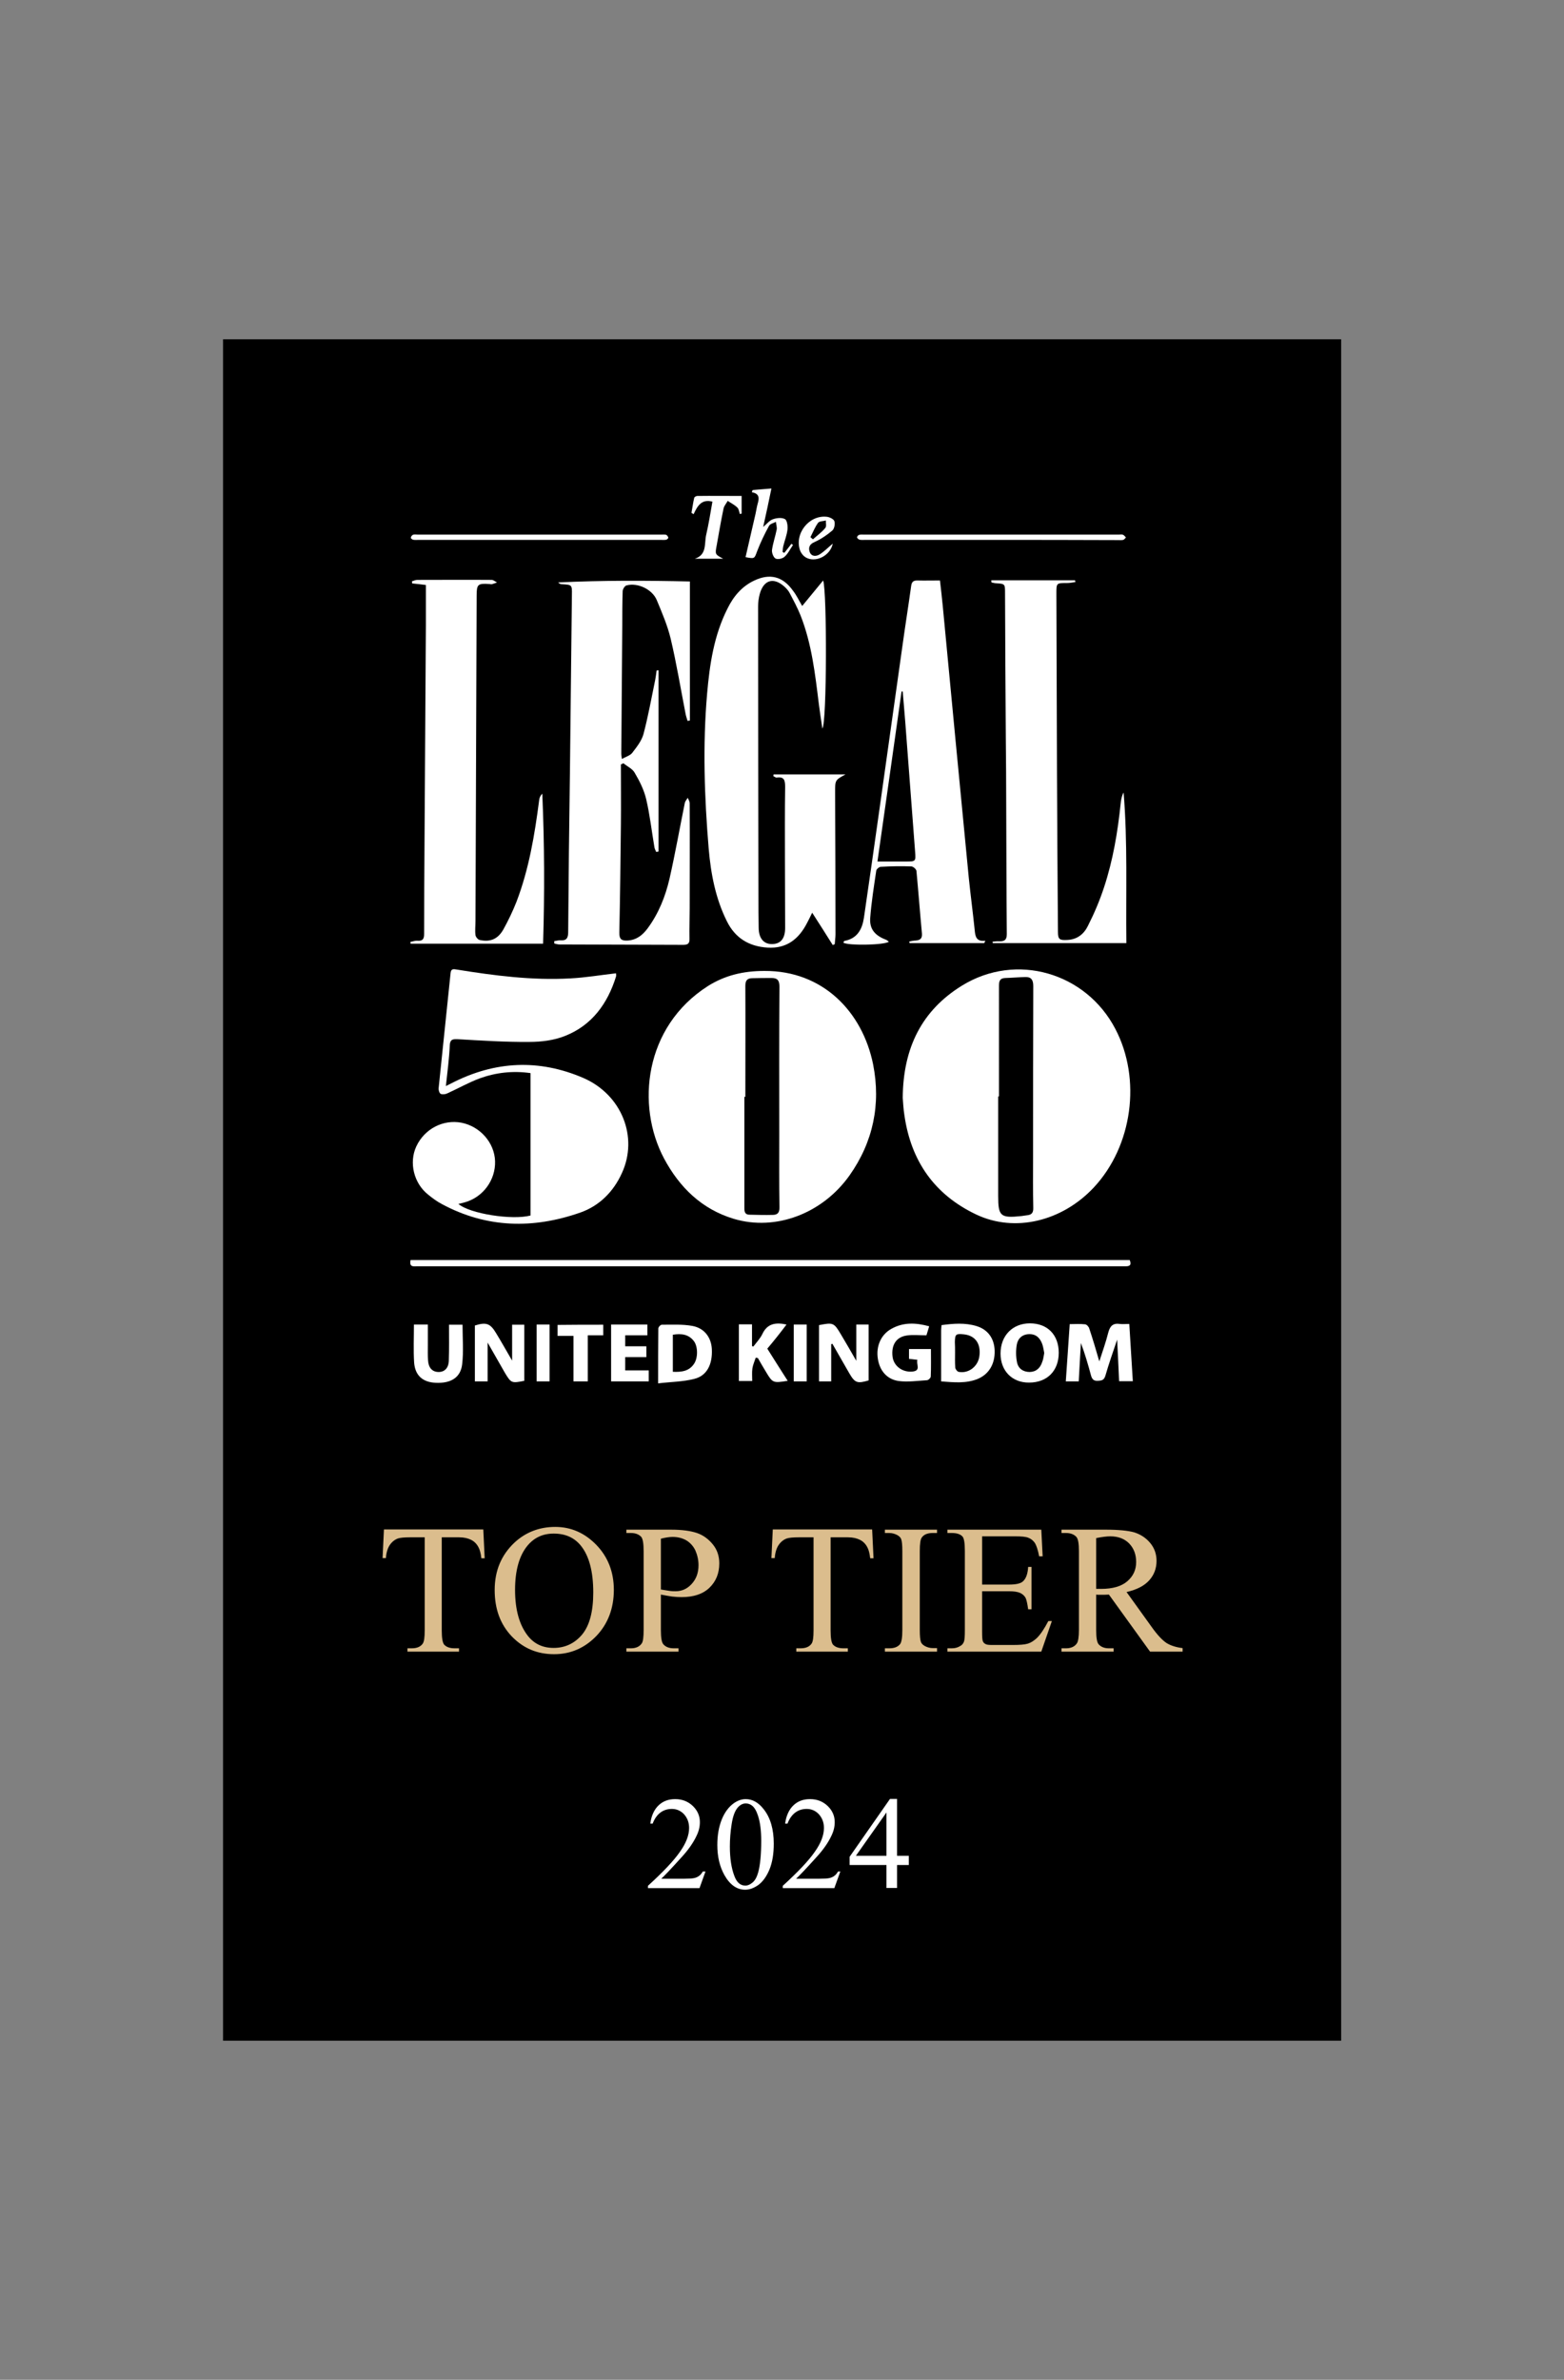 <?xml version="1.0" encoding="utf-8"?>
<!-- Generator: Adobe Illustrator 27.9.0, SVG Export Plug-In . SVG Version: 6.00 Build 0)  -->
<svg version="1.1" id="Layer_1" xmlns="http://www.w3.org/2000/svg" xmlns:xlink="http://www.w3.org/1999/xlink" x="0px" y="0px"
	 viewBox="0 0 798 1213.5" style="enable-background:new 0 0 798 1213.5;" xml:space="preserve">
<rect x="0" y="0" width="798" height="1213.5" fill="#808080" stroke="none"/>
<style type="text/css">
	.st0{fill:#FFFFFF;}
	.st1{fill:#DBBD8D;}
</style>
<g id="Legal_500_logo">
</g>
<g>
	<g>
		<rect x="113.8" y="173" width="570.5" height="867.6"/>
		<g>
			<path class="st0" d="M360,954.2l-3.1,8.6h-26.3v-1.2c7.7-7,13.2-12.8,16.3-17.3c3.2-4.5,4.7-8.5,4.7-12.2c0-2.8-0.9-5.1-2.6-7
				c-1.7-1.8-3.8-2.7-6.2-2.7c-2.2,0-4.2,0.6-5.9,1.9c-1.7,1.3-3,3.2-3.9,5.6h-1.2c0.5-4,2-7.2,4.2-9.3c2.3-2.2,5.1-3.2,8.5-3.2
				c3.6,0,6.6,1.2,9,3.5c2.4,2.3,3.6,5.1,3.6,8.2c0,2.3-0.5,4.5-1.6,6.8c-1.6,3.5-4.2,7.3-7.9,11.3c-5.4,6-8.8,9.5-10.2,10.8h11.6
				c2.4,0,4-0.1,5-0.3c1-0.2,1.8-0.5,2.6-1.1c0.8-0.5,1.4-1.3,2-2.3H360z"/>
			<path class="st0" d="M366,940.8c0-5.1,0.8-9.4,2.3-13.1c1.5-3.7,3.6-6.4,6.1-8.2c2-1.4,4-2.1,6.1-2.1c3.4,0,6.5,1.7,9.2,5.2
				c3.4,4.3,5.1,10.2,5.1,17.5c0,5.2-0.7,9.5-2.2,13.2c-1.5,3.6-3.4,6.2-5.7,7.9c-2.3,1.6-4.5,2.4-6.7,2.4c-4.2,0-7.8-2.5-10.6-7.5
				C367.2,951.8,366,946.7,366,940.8z M372.4,941.6c0,6.1,0.8,11.1,2.3,15c1.2,3.3,3.1,4.9,5.6,4.9c1.2,0,2.4-0.5,3.7-1.6
				c1.3-1.1,2.2-2.8,2.9-5.3c1-3.8,1.5-9.1,1.5-15.9c0-5.1-0.5-9.3-1.6-12.7c-0.8-2.5-1.8-4.3-3.1-5.3c-0.9-0.7-2-1.1-3.2-1.1
				c-1.5,0-2.8,0.7-4,2c-1.6,1.8-2.6,4.7-3.2,8.6C372.7,934,372.4,937.8,372.4,941.6z"/>
			<path class="st0" d="M428.8,954.2l-3.1,8.6h-26.3v-1.2c7.7-7,13.2-12.8,16.3-17.3c3.2-4.5,4.7-8.5,4.7-12.2c0-2.8-0.9-5.1-2.6-7
				c-1.7-1.8-3.8-2.7-6.2-2.7c-2.2,0-4.2,0.6-5.9,1.9c-1.7,1.3-3,3.2-3.9,5.6h-1.2c0.5-4,2-7.2,4.2-9.3c2.3-2.2,5.1-3.2,8.5-3.2
				c3.6,0,6.6,1.2,9,3.5c2.4,2.3,3.6,5.1,3.6,8.2c0,2.3-0.5,4.5-1.6,6.8c-1.6,3.5-4.2,7.3-7.9,11.3c-5.4,6-8.8,9.5-10.2,10.8H418
				c2.4,0,4-0.1,5-0.3c1-0.2,1.8-0.5,2.6-1.1c0.8-0.5,1.4-1.3,2-2.3H428.8z"/>
			<path class="st0" d="M463.7,946.3v4.7h-6v11.7h-5.4V951h-18.8v-4.2l20.6-29.5h3.6v29H463.7z M452.3,946.3v-22.1l-15.6,22.1H452.3
				z"/>
		</g>
	</g>
	<path class="st0" d="M460.6,559.8c0.2-25.6,9.8-44.6,30.2-57.2c27.7-17.1,63.3-6.7,78.3,22.1c13.4,25.6,8.7,59.7-11,80.8
		c-16.3,17.4-40.4,23.1-60,13.8c-21.3-10.1-33.2-27.2-36.6-50.3C460.9,565.5,460.8,561.8,460.6,559.8z M509.7,559.1
		c-0.1,0-0.3,0-0.4,0c0,16.9,0,33.9,0,50.8c0,10.3,1.2,11.3,11.8,10.2c0.9-0.1,1.9-0.3,2.8-0.4c2.5-0.2,3.4-1.3,3.3-3.9
		c-0.2-8.6-0.1-17.3-0.1-25.9c0-29,0-58.1,0.1-87.1c0-3.2-1.1-4.7-4.1-4.6c-3.4,0.1-6.8,0.4-10.2,0.5c-2.6,0.1-3.2,1.4-3.2,3.9
		C509.7,521.4,509.7,540.3,509.7,559.1z"/>
	<path class="st0" d="M390,495.1c29.9-0.2,50.1,20.9,55.5,47.7c4,20.3,0,39.5-12,56.5c-13.8,19.5-37.7,28.6-59.1,22.2
		c-16.3-4.9-27.7-16-35.6-30.8c-14.3-26.9-10.2-67.1,22.4-87.9C369.8,497.4,379.1,495.1,390,495.1z M380.3,559.3c-0.2,0-0.3,0-0.5,0
		c0,19,0,37.9,0,56.9c0,2.1,0.6,3.2,2.7,3.2c3.9,0.1,7.8,0.2,11.7,0.1c2.5,0,3.6-1.1,3.5-4c-0.2-12.3-0.1-24.6-0.1-37
		c0-25.1-0.1-50.2,0.1-75.4c0-3.1-1-4.4-3.9-4.4c-3.3,0-6.6,0-9.9,0.1c-2.6,0-3.6,1.1-3.6,3.9C380.4,521.6,380.3,540.4,380.3,559.3z
		"/>
	<path class="st0" d="M227.5,553.8c1.4-0.7,2.2-1.1,3-1.5c22-11.3,44.5-12.4,67.2-2.6c19.5,8.5,28.1,30.1,19.6,48.5
		c-4.3,9.5-11.5,16.7-21.2,20.1c-24,8.4-47.7,8-70.6-4.3c-2.5-1.3-4.8-3-7-4.8c-7.4-5.8-9.9-16.4-6.1-24.6
		c4.2-9,13.7-13.9,23.1-12.1c9.5,1.9,16.8,10.2,17.1,19.6c0.3,9.6-6.1,18.4-15.5,21c-1,0.3-2,0.5-3.2,0.8c5.7,5,27.5,8.4,36.8,5.9
		c0-24.1,0-48.2,0-72.6c-9-1.3-17.7-0.3-26,2.7c-5.6,2.1-10.9,5.1-16.4,7.6c-1,0.5-2.5,0.7-3.4,0.3c-0.7-0.3-1.2-1.9-1.1-2.9
		c2-19.6,4.1-39.1,6.1-58.7c0.2-2.3,1.5-2.1,3.2-1.8c19.2,3.1,38.5,5.6,58,4.5c7.7-0.4,15.3-1.7,23.2-2.6c0,0.4,0.2,1.1,0,1.7
		c-4.3,13.8-12.3,24.8-25.9,30.2c-5.7,2.3-12.2,3.1-18.4,3.1c-12.2,0.1-24.4-0.7-36.6-1.4c-2.5-0.1-3.7,0.2-3.9,2.9
		C229.2,539.7,228.3,546.5,227.5,553.8z"/>
	<path class="st0" d="M336,341.8c0,30.8,0,61.6,0,92.4c-0.4,0.1-0.8,0.2-1.2,0.2c-0.3-0.8-0.8-1.6-0.9-2.4
		c-1.4-8.2-2.3-16.4-4.2-24.5c-1.1-4.7-3.4-9.3-5.9-13.5c-1.1-2-3.8-3.2-5.7-4.8c-0.4,0.2-0.9,0.4-1.3,0.6c0,10.3,0.1,20.6,0,30.9
		c-0.2,18.2-0.4,36.5-0.8,54.7c-0.1,3.5,1.1,4.4,4.3,4.2c4.6-0.3,7.7-2.9,10.2-6.3c5.6-7.6,9-16.2,11.1-25.2
		c2.9-12.8,5.2-25.8,7.8-38.6c0.2-1,1-1.8,1.5-2.7c0.4,0.9,1,1.9,1,2.8c0.1,17.9,0,35.8,0,53.7c0,5.1-0.2,10.2-0.1,15.3
		c0.1,2.6-0.9,3.2-3.3,3.2c-21-0.1-42-0.1-63-0.2c-0.9,0-1.8-0.3-2.7-0.5c0-0.4,0-0.8,0-1.2c1-0.1,2.1-0.5,3.1-0.4
		c3.1,0.2,4-1.1,4-4.2c0.2-27.4,0.5-54.7,0.9-82.1c0.3-30,0.7-60,1-89.9c0.1-5.1,0-5.1-5-5.4c-0.7,0-1.4-0.2-2-0.9
		c22.4-1.1,44.8-1,67.2-0.5c0,23.9,0,47.4,0,70.9c-0.4,0.1-0.8,0.1-1.2,0.2c-0.3-1.2-0.8-2.4-1-3.6c-2.5-12.8-4.6-25.6-7.6-38.3
		c-1.6-6.7-4.4-13.2-7.1-19.7c-2.3-5.5-9.7-9-15.4-7.5c-0.9,0.2-2,1.9-2,3c-0.2,5.9-0.2,11.8-0.2,17.8c-0.2,21.7-0.3,43.4-0.5,65.1
		c0,0.6,0.1,1.1,0.3,2.6c2-1.1,4.1-1.7,5.2-3c2.3-3,4.8-6.1,5.8-9.6c2.4-9.1,4.1-18.5,6-27.7c0.3-1.6,0.5-3.1,0.7-4.7
		C335.2,341.8,335.6,341.8,336,341.8z"/>
	<path class="st0" d="M409.3,309c3.7-4.5,7.1-8.6,10.7-13c2,5.7,1.9,72.7-0.4,75.5c-0.7-4.6-1.3-8.6-1.8-12.5
		c-1.9-15.3-3.6-30.6-9.3-45.1c-1.6-4-3.6-7.7-5.6-11.5c-0.6-1.2-1.6-2.3-2.7-3.3c-5.5-4.9-10.5-3.4-12.5,3.6
		c-0.6,2.1-0.9,4.4-0.9,6.6c0,51.9,0.1,103.9,0.2,155.8c0,2.7,0.1,5.5,0.1,8.2c0.1,5.1,2.5,8,6.5,8.1c4.6,0.1,7-2.7,7-8.2
		c0-11.3-0.1-22.5-0.1-33.8c0-12.7-0.1-25.4,0.1-38.1c0-3.3-0.4-5.4-4.3-4.8c-0.5,0.1-1.1-0.5-1.7-0.7c0-0.3,0.1-0.6,0.1-0.9
		c12.1,0,24.2,0,36.7,0c-5.4,2.9-5.3,2.9-5.3,9.3c0.1,24.1,0.2,48.1,0.2,72.2c0,1.7-0.3,3.4-0.4,5.1c-0.3,0.1-0.7,0.2-1,0.4
		c-3.4-5.4-6.8-10.8-10.5-16.5c-1,2.1-1.8,3.7-2.7,5.4c-4.2,8.1-10.4,13-20.1,12.4c-9.5-0.6-16.5-4.9-20.7-13.4
		c-5.8-11.6-8.2-24.2-9.3-37c-2.2-26.4-3.1-52.8-0.8-79.2c1.3-14.9,3.5-29.7,10.4-43.3c3-6.1,7.2-11.2,13.5-14.2
		c8.1-3.9,14.7-2.2,19.9,5.1C406.4,303.5,407.6,306.1,409.3,309z"/>
	<path class="st0" d="M217.3,298.3c-2.5-0.3-4.7-0.6-7-0.8c0-0.4-0.1-0.8-0.1-1.1c0.9-0.2,1.7-0.7,2.6-0.7c12.7,0,25.4-0.1,38.1,0
		c0.9,0,1.8,0.9,2.7,1.3c-0.9,0.3-1.8,0.7-2.7,0.9c-0.3,0.1-0.7-0.1-1.1-0.1c-6-0.4-6.6,0.1-6.6,5.9c-0.2,55.3-0.4,110.7-0.6,166
		c0,2.4-0.3,4.8,0,7.1c0.1,0.9,1.2,2.3,2.1,2.5c5.4,1.2,9.3-0.4,12.1-5.3c2.5-4.5,4.8-9.3,6.7-14.1c6.4-16.7,9.3-34.2,11.6-51.9
		c0.1-1.2,0.6-2.3,1.6-3.3c1.1,25.5,1.2,50.9,0.4,76.5c-22.7,0-45.1,0-67.6,0c0-0.3-0.1-0.6-0.1-0.9c1.2-0.2,2.4-0.7,3.6-0.6
		c2.7,0.2,3.4-0.9,3.4-3.5c0-15.4,0.1-30.8,0.2-46.2c0.2-37.1,0.5-74.2,0.7-111.3C217.3,312.1,217.3,305.4,217.3,298.3z"/>
	<path class="st0" d="M505.8,295.9c14.2,0,28.4,0,42.7,0c0.1,0.3,0.1,0.6,0.2,0.9c-1.4,0.2-2.8,0.5-4.2,0.5c-5.5,0-5.5-0.1-5.5,5.4
		c0.1,30.1,0.2,60.2,0.3,90.3c0.1,27.4,0.3,54.8,0.5,82.2c0,3.8,0.8,4.3,4.7,4.1c5.2-0.2,8.6-3.1,10.6-7.2c3.2-6.3,6-12.9,8.2-19.6
		c4.6-13.9,7-28.3,8.5-42.8c0.2-1.9,0.5-3.8,1.5-5.6c2.1,25.4,1.1,50.8,1.4,76.8c-22.9,0-45.6,0-68.2,0c0-0.2,0-0.5-0.1-0.7
		c1.1-0.1,2.3-0.3,3.4-0.2c2.6,0.1,3.9-0.7,3.9-3.6c-0.2-22.1-0.2-44.1-0.3-66.2c0-11.1-0.1-22.3-0.2-33.4
		c-0.2-24.8-0.3-49.6-0.4-74.3c0-4.8,0-4.8-4.7-5.1c-0.7,0-1.5-0.3-2.2-0.4C505.8,296.7,505.8,296.3,505.8,295.9z"/>
	<path class="st0" d="M502.2,480.9c-12.7,0-25.4,0-38.1,0c-0.1-0.3-0.1-0.5-0.2-0.8c1.1-0.2,2.2-0.5,3.3-0.5c2.3-0.2,3.4-1,3.2-3.6
		c-1-10.6-1.8-21.3-2.8-31.9c-0.1-0.9-1.7-2.3-2.6-2.3c-5.2-0.2-10.4-0.1-15.6,0.2c-0.8,0-2.2,1.2-2.3,1.9
		c-1.2,8.1-2.5,16.2-3.1,24.3c-0.4,5.6,2.5,8.9,8.1,11c0.5,0.2,0.9,0.6,1.4,1c-2.1,1.7-20.5,2.1-23.2,0.5c0.2-0.3,0.3-0.8,0.5-0.9
		c6.6-1.2,9.1-5.9,10-11.8c2.8-19.3,5.6-38.7,8.3-58c3.8-27,7.6-54,11.4-81c1.4-10.1,3-20.1,4.4-30.2c0.3-2.1,1.1-2.8,3.1-2.8
		c3.7,0.1,7.3,0,11.6,0c0.5,4.4,1,8.6,1.4,12.8c4.4,46.3,8.8,92.5,13.3,138.8c0.9,8.8,2.1,17.7,3,26.5c0.3,3.3,0.7,6.2,5.5,5.6
		C502.5,480.1,502.4,480.5,502.2,480.9z M447.7,439.3c5.1,0,9.7,0,14.3,0c5.3,0,5.3,0,4.9-5.2c-1.7-21.9-3.3-43.9-5-65.8
		c-0.4-5.2-0.9-10.5-1.3-15.7c-0.2,0-0.4,0-0.6,0C456,381.1,451.9,409.7,447.7,439.3z"/>
	<path class="st0" d="M209.5,642.5c122.5,0,244.6,0,366.9,0c0.8,2,0.6,3.2-1.9,3.2c-0.6,0-1.2,0-1.8,0c-119.8,0-239.6,0-359.4,0
		C211.5,645.6,208.6,646.6,209.5,642.5z"/>
	<path class="st0" d="M560.9,694.2c1.7-5.2,3.4-10,4.6-14.8c0.9-3.3,2.4-4.8,5.9-4.3c1.4,0.2,2.8,0,4.8,0c0.6,9.8,1.2,19.4,1.8,29.2
		c-2.5,0-4.5,0-7,0c-0.3-6.7-0.6-13.4-1-21.2c-2.3,6.8-4.3,12.5-6,18.4c-0.7,2.3-1.9,2.5-3.8,2.6c-2,0.1-2.9-0.6-3.5-2.6
		c-1.5-5.6-3.1-11.1-5.2-16.7c-0.4,6.5-0.7,12.9-1.1,19.6c-2.2,0-4.2,0-6.6,0c0.7-9.7,1.3-19.2,2-29.2c2.8,0,5.4-0.2,7.9,0.1
		c0.8,0.1,1.9,1.3,2.1,2.2C557.6,682.9,559.2,688.3,560.9,694.2z"/>
	<path class="st0" d="M424.1,685.4c0,6.2,0,12.5,0,19c-2.1,0-4.1,0-6.2,0c0-9.7,0-19.2,0-28.7c7.2-1.4,7.6-1.3,11.2,4.8
		c2.6,4.3,5.1,8.7,7.8,13.4c0-6.4,0-12.4,0-18.5c2.2,0,4.1,0,6.3,0c0,9.7,0,19.1,0,28.5c-5.8,1.7-7,1.3-9.9-3.7
		c-2.9-5-5.7-10-8.6-15C424.5,685.3,424.3,685.4,424.1,685.4z"/>
	<path class="st0" d="M261.3,693.8c0-6.5,0-12.2,0-18.3c2.1,0,4,0,6.2,0c0,9.6,0,19.1,0,28.6c-6.5,1.3-6.7,1.2-9.9-4.1
		c-2.8-4.9-5.6-9.8-8.8-15.4c0,7,0,13.3,0,19.8c-2.2,0-4.2,0-6.5,0c0-9.5,0-19,0-28.5c5.7-1.8,7.8-1.1,10.7,3.7
		C255.7,684,258.2,688.5,261.3,693.8z"/>
	<path class="st0" d="M335.8,705.4c0-10.2,0-19.1,0.1-28c0-0.7,1.1-1.9,1.8-1.9c5.2,0,10.5-0.3,15.5,0.6c6.2,1.1,9.7,5.9,10,11.8
		c0.4,7.8-2.5,13.6-8.9,15.2C348.5,704.6,342.4,704.6,335.8,705.4z M343.3,699.5c4.5,0.2,8.4-0.3,10.9-4.2c2-3.1,1.9-8.8-0.2-11.5
		c-2.7-3.5-6.5-3.9-10.7-3.2C343.3,686.8,343.3,692.9,343.3,699.5z"/>
	<path class="st0" d="M525.5,674.8c9,0,14.7,5.9,14.7,15c0,9.2-5.9,15.2-15.1,15.2c-8.7,0.1-14.6-6-14.6-14.8
		C510.5,681.1,516.6,674.8,525.5,674.8z M532.8,689.9c-0.3-1.5-0.5-3.1-1-4.5c-1.1-3-3-5.1-6.5-5.1c-3.6,0-5.9,2.1-6.5,5.3
		c-0.5,2.9-0.5,6.1,0.1,9c0.6,3.2,3.1,5,6.5,5c3.4-0.1,5.4-2.1,6.4-5.2C532.4,693,532.5,691.4,532.8,689.9z"/>
	<path class="st0" d="M480.2,704.4c0-9,0-17.5,0-26c0-0.8,0.1-1.6,0.2-2.7c6-0.8,12-1.3,17.9,0.5c5.8,1.8,9,6.3,9.2,12.5
		c0.2,6.8-2.9,12.1-8.8,14.5C492.9,705.5,486.8,704.9,480.2,704.4z M487.3,689.6c0,2.6-0.1,5.2,0.1,7.8c0.1,0.8,1,1.9,1.6,2.1
		c5.1,1.1,10-2.7,10.7-7.9c0.9-6.4-2.1-10.6-7.9-11.2c-4.1-0.4-4.5-0.1-4.6,3.9C487.3,686.1,487.3,687.8,487.3,689.6z"/>
	<path class="st0" d="M474.1,676.3c-0.6,2-1.1,3.6-1.4,4.6c-3.6,0-6.9-0.4-10.1,0.1c-5.4,0.8-7.9,4.9-7.2,10.8c0.6,4.7,4.9,8,10,7.6
		c4.8-0.4,1.9-3.8,2.7-6c-1.6-0.2-2.8-0.3-4.3-0.5c0-1.6,0-3.2,0-5c3.7,0,7.3,0,11.2,0c0,4.8,0.1,9.4-0.1,14c0,0.7-1.2,1.9-2,1.9
		c-4.8,0.3-9.7,1-14.4,0.4c-6.1-0.9-9.7-5.4-10.6-11.4c-1-6.3,1.6-12.3,6.9-15.2C460.8,674.2,467.2,674.4,474.1,676.3z"/>
	<path class="st0" d="M211.2,675.4c2.2,0,4.4,0,7.1,0c0,3.7,0,7.2,0,10.7c0,2.5-0.1,5,0.1,7.5c0.2,3.8,2.1,5.9,5.2,6
		c3.1,0.1,5.3-1.9,5.4-5.8c0.2-6,0.1-12,0.1-18.3c2.5,0,4.7,0,6.9,0c0,6.8,0.6,13.6-0.2,20.2c-0.8,6.8-5.8,9.8-13.6,9.4
		c-6.5-0.3-10.4-3.7-10.9-10.3C210.9,688.4,211.2,682,211.2,675.4z"/>
	<path class="st0" d="M391.5,687.7c3.5,5.6,6.9,10.9,10.4,16.4c-7.5,1.2-7.7,1.1-11.1-4.6c-1.4-2.3-2.8-4.7-4.1-7
		c-0.4-0.1-0.7-0.1-1.1-0.2c-0.6,1.8-1.4,3.6-1.7,5.4c-0.3,2.1-0.1,4.2-0.1,6.5c-2.4,0-4.4,0-6.8,0c0-9.6,0-19.1,0-28.9
		c2.1,0,4.2,0,6.7,0c0,3.7,0,7.4,0,11.1c0.2,0.1,0.5,0.2,0.7,0.2c1.6-2.1,3.5-4.1,4.6-6.4c2.5-5.3,6.7-6,12.3-4.8
		C398,679.8,394.8,683.8,391.5,687.7z"/>
	<path class="st0" d="M329.8,686.5c0,2.1,0,3.6,0,5.5c-3.5,0-7,0-10.8,0c0,2.4,0,4.4,0,6.8c4,0,7.8,0,12,0c0,2,0,3.7,0,5.6
		c-6.4,0-12.7,0-19.2,0c0-9.7,0-19.2,0-29c6.2,0,12.2,0,18.5,0c0,1.7,0,3.3,0,5.5c-3.6,0-7.4,0-11.3,0c0,2,0,3.6,0,5.6
		C322.4,686.5,325.9,686.5,329.8,686.5z"/>
	<path class="st0" d="M505.8,275.3c-21.5,0-42.9,0-64.4,0c-0.9,0-1.9,0.1-2.8-0.1c-0.5-0.1-1.3-0.8-1.3-1.2c0-0.5,0.6-1.2,1.2-1.3
		c0.8-0.2,1.6-0.1,2.5-0.1c43.3,0,86.6,0,129.9,0c0.7,0,1.5-0.2,2.1,0.1c0.6,0.2,1,0.9,1.5,1.4c-0.5,0.4-0.9,1.1-1.4,1.2
		c-0.9,0.2-1.9,0.1-2.8,0.1C548.7,275.3,527.2,275.3,505.8,275.3z"/>
	<path class="st0" d="M275.1,275.3c-20.5,0-41,0-61.6,0c-0.9,0-1.9,0.1-2.8-0.1c-0.4-0.1-1.2-0.8-1.1-1c0.1-0.6,0.6-1.3,1.1-1.5
		c0.7-0.3,1.6-0.1,2.5-0.1c41.4,0,82.8,0,124.2,0c0.8,0,1.7-0.1,2.5,0.1c0.5,0.2,0.9,0.9,1.1,1.4c0.1,0.3-0.6,1-1,1.1
		c-0.9,0.2-1.9,0.1-2.8,0.1C316.4,275.3,295.8,275.3,275.1,275.3z"/>
	<path class="st0" d="M389.4,268.7c1.8-1.5,3.2-3.3,4.9-3.9c1.9-0.7,4.6-1,6.2-0.1c1.1,0.6,1.5,3.5,1.3,5.3
		c-0.3,2.8-1.4,5.5-2.1,8.3c-0.3,1-0.3,2.2-0.4,3.2c0.3,0.1,0.6,0.3,0.9,0.4c1.2-1.5,2.4-3,3.6-4.6c0.3,0.2,0.6,0.4,0.8,0.6
		c-1.4,2-2.5,4.4-4.3,6c-1.1,1-3.5,1.5-4.6,0.9c-1.1-0.6-2-3-1.8-4.4c0.5-3.5,1.7-6.9,2.4-10.4c0.2-1.2-0.3-2.6-0.4-3.9
		c-1.2,0.6-2.9,1-3.5,2c-2.3,4.2-4.4,8.6-6.1,13c-1.4,3.8-1.2,3.9-5.9,3c1.7-7.4,3.4-14.7,5.1-22.1c0.4-1.7,0.6-3.5,1.1-5.2
		c0.8-2.7,1-5.1-3-5.8c0.1-0.4,0.3-0.8,0.4-1.1c3-0.3,6.1-0.5,9.6-0.8C392.2,255.9,390.9,262.1,389.4,268.7z"/>
	<path class="st0" d="M307.8,675.5c0,1.8,0,3.5,0,5.4c-2.6,0-5.1,0-7.9,0c0,7.9,0,15.6,0,23.5c-2.6,0-4.7,0-7.3,0
		c0-7.6,0-15.3,0-23.2c-2.8,0-5.3,0-8.1,0c0-2,0-3.7,0-5.6C292.1,675.5,299.8,675.5,307.8,675.5z"/>
	<path class="st0" d="M369,284.9c-4.8,0-9.6,0-14.5,0c6.3-2,4.8-7.7,5.8-12.1c1.3-5.6,2.2-11.3,3.2-17c-5.6-1.5-7.7,2.3-9.6,6.4
		c-0.4-0.2-0.7-0.5-1.1-0.7c0.5-2.5,0.8-5.1,1.4-7.6c0.1-0.5,1-1,1.6-1c7.4-0.1,14.9,0,22.6,0c0,3.3,0,6.1,0,9
		c-0.3,0.1-0.6,0.1-0.9,0.2c-0.4-1.1-0.5-2.6-1.3-3.3c-1.4-1.4-3.3-2.3-4.9-3.4c-0.7,1.3-1.8,2.5-2.1,3.8
		c-1.3,6.2-2.4,12.6-3.5,18.8C364.8,282.7,364.8,282.7,369,284.9z"/>
	<path class="st0" d="M280.4,704.4c-2.2,0-4.3,0-6.6,0c0-9.7,0-19.2,0-29c2.2,0,4.3,0,6.6,0C280.4,685,280.4,694.5,280.4,704.4z"/>
	<path class="st0" d="M411.6,704.4c-2.3,0-4.3,0-6.6,0c0-9.7,0-19.2,0-29c2.2,0,4.3,0,6.6,0C411.6,685,411.6,694.5,411.6,704.4z"/>
	<path class="st0" d="M424.9,277.2c-1.2,6.2-9,10.1-14,6.9c-1.1-0.7-2.1-2-2.6-3.2c-3.2-8.5,4.3-18.3,13.4-17.4
		c1.4,0.1,3.6,1.1,4,2.2c0.5,1.4,0,3.9-1,4.8c-2.7,2.3-5.8,4.4-9.1,5.9c-2.6,1.1-3.2,2.8-2.5,5c0.9,2.5,3.3,2.4,5.1,1.3
		C420.6,281.2,422.6,279.1,424.9,277.2z M413.5,273.9c0.4,0.4,0.8,0.7,1.3,1.1c2.1-1.9,4.5-3.6,6.3-5.8c0.7-0.8,0.2-2.5,0.3-3.8
		c-1.4,0.4-3.3,0.3-4,1.2C415.8,268.8,414.8,271.4,413.5,273.9z"/>
	<g>
		<path class="st1" d="M246.6,780l0.7,14.6h-1.7c-0.3-2.6-0.8-4.4-1.4-5.5c-0.9-1.8-2.2-3.1-3.8-3.9c-1.6-0.8-3.6-1.3-6.2-1.3h-8.8
			v47.5c0,3.8,0.4,6.2,1.2,7.2c1.2,1.3,3,1.9,5.4,1.9h2.2v1.7h-26.3v-1.7h2.2c2.6,0,4.5-0.8,5.6-2.4c0.7-1,1-3.2,1-6.7v-47.5h-7.5
			c-2.9,0-5,0.2-6.2,0.6c-1.6,0.6-3,1.7-4.1,3.3c-1.1,1.6-1.8,3.9-2,6.7h-1.7l0.7-14.6H246.6z"/>
		<path class="st1" d="M283.3,778.6c8.1,0,15.1,3.1,21,9.2c5.9,6.1,8.9,13.8,8.9,22.9c0,9.4-3,17.3-8.9,23.5
			c-6,6.2-13.2,9.3-21.6,9.3c-8.6,0-15.7-3-21.6-9.1c-5.8-6.1-8.7-13.9-8.7-23.6c0-9.9,3.4-17.9,10.1-24.2
			C268.2,781.3,275.2,778.6,283.3,778.6z M282.5,782c-5.6,0-10,2.1-13.4,6.2c-4.2,5.1-6.3,12.7-6.3,22.5c0,10.1,2.2,17.9,6.5,23.4
			c3.3,4.2,7.7,6.2,13.2,6.2c5.8,0,10.7-2.3,14.5-6.8c3.8-4.6,5.7-11.7,5.7-21.5c0-10.6-2.1-18.6-6.3-23.8
			C293,784,288.4,782,282.5,782z"/>
		<path class="st1" d="M337.2,813.1v18.1c0,3.9,0.4,6.3,1.3,7.3c1.2,1.3,2.9,2,5.3,2h2.4v1.7h-26.6v-1.7h2.3c2.6,0,4.5-0.9,5.6-2.6
			c0.6-0.9,0.9-3.2,0.9-6.7V791c0-3.9-0.4-6.3-1.2-7.3c-1.2-1.3-3-2-5.3-2h-2.3V780h22.8c5.6,0,9.9,0.6,13.2,1.7
			c3.2,1.1,5.9,3.1,8.1,5.8c2.2,2.7,3.3,5.9,3.3,9.7c0,5.1-1.7,9.2-5,12.4c-3.3,3.2-8.1,4.8-14.2,4.8c-1.5,0-3.1-0.1-4.9-0.3
			C341,813.8,339.1,813.5,337.2,813.1z M337.2,810.5c1.6,0.3,3.1,0.5,4.3,0.7c1.3,0.2,2.3,0.2,3.2,0.2c3.2,0,5.9-1.2,8.2-3.7
			c2.3-2.5,3.5-5.6,3.5-9.6c0-2.7-0.6-5.2-1.6-7.5c-1.1-2.3-2.7-4-4.7-5.2c-2-1.1-4.3-1.7-6.9-1.7c-1.6,0-3.6,0.3-6,0.9V810.5z"/>
		<path class="st1" d="M445,780l0.7,14.6h-1.7c-0.3-2.6-0.8-4.4-1.4-5.5c-0.9-1.8-2.2-3.1-3.8-3.9c-1.6-0.8-3.6-1.3-6.2-1.3h-8.8
			v47.5c0,3.8,0.4,6.2,1.2,7.2c1.2,1.3,3,1.9,5.4,1.9h2.2v1.7h-26.3v-1.7h2.2c2.6,0,4.5-0.8,5.6-2.4c0.7-1,1-3.2,1-6.7v-47.5h-7.5
			c-2.9,0-5,0.2-6.2,0.6c-1.6,0.6-3,1.7-4.1,3.3s-1.8,3.9-2,6.7h-1.7l0.7-14.6H445z"/>
		<path class="st1" d="M478.1,840.5v1.7h-26.6v-1.7h2.2c2.6,0,4.4-0.7,5.6-2.2c0.7-1,1.1-3.3,1.1-7.1V791c0-3.1-0.2-5.2-0.6-6.2
			c-0.3-0.8-0.9-1.4-1.9-2c-1.3-0.7-2.7-1.1-4.2-1.1h-2.2V780h26.6v1.7h-2.2c-2.5,0-4.4,0.7-5.5,2.2c-0.8,1-1.1,3.3-1.1,7.1v40.1
			c0,3.1,0.2,5.2,0.6,6.2c0.3,0.8,0.9,1.4,1.9,2c1.3,0.7,2.7,1.1,4.2,1.1H478.1z"/>
		<path class="st1" d="M501.1,783.4V808h13.7c3.5,0,5.9-0.5,7.1-1.6c1.6-1.4,2.5-3.9,2.7-7.4h1.7v21.6h-1.7c-0.4-3-0.9-5-1.3-5.8
			c-0.6-1.1-1.5-1.9-2.7-2.5c-1.3-0.6-3.2-0.9-5.8-0.9h-13.7v20.5c0,2.8,0.1,4.4,0.4,5c0.2,0.6,0.7,1.1,1.3,1.4
			c0.6,0.4,1.8,0.5,3.5,0.5h10.5c3.5,0,6.1-0.2,7.7-0.7c1.6-0.5,3.1-1.5,4.6-2.9c1.9-1.9,3.8-4.8,5.8-8.6h1.8l-5.4,15.6h-47.9v-1.7
			h2.2c1.5,0,2.9-0.3,4.2-1.1c1-0.5,1.6-1.2,2-2.2c0.4-1,0.5-3,0.5-6v-40.4c0-3.9-0.4-6.4-1.2-7.3c-1.1-1.2-2.9-1.8-5.5-1.8h-2.2
			V780h47.9l0.7,13.6h-1.8c-0.6-3.3-1.4-5.5-2.1-6.7c-0.8-1.2-1.9-2.2-3.5-2.8c-1.2-0.5-3.4-0.7-6.5-0.7H501.1z"/>
		<path class="st1" d="M603.4,842.2h-16.6l-21-29.1c-1.6,0.1-2.8,0.1-3.8,0.1c-0.4,0-0.8,0-1.3,0c-0.5,0-0.9,0-1.4-0.1v18.1
			c0,3.9,0.4,6.3,1.3,7.3c1.2,1.3,2.9,2,5.2,2h2.4v1.7h-26.6v-1.7h2.3c2.6,0,4.5-0.9,5.6-2.6c0.6-0.9,1-3.2,1-6.7V791
			c0-3.9-0.4-6.3-1.3-7.3c-1.2-1.3-3-2-5.3-2h-2.3V780h22.6c6.6,0,11.5,0.5,14.6,1.4c3.1,1,5.8,2.7,8,5.3c2.2,2.6,3.3,5.7,3.3,9.2
			c0,3.8-1.2,7.1-3.7,9.9c-2.5,2.8-6.3,4.8-11.6,6l12.8,17.8c2.9,4.1,5.5,6.8,7.6,8.2c2.1,1.3,4.9,2.2,8.2,2.6V842.2z M559.2,810.2
			c0.6,0,1.1,0,1.5,0c0.4,0,0.8,0,1.1,0c5.9,0,10.4-1.3,13.4-3.9c3-2.6,4.5-5.8,4.5-9.8c0-3.9-1.2-7-3.6-9.5
			c-2.4-2.4-5.6-3.6-9.6-3.6c-1.8,0-4.2,0.3-7.2,0.9V810.2z"/>
	</g>
</g>
</svg>

